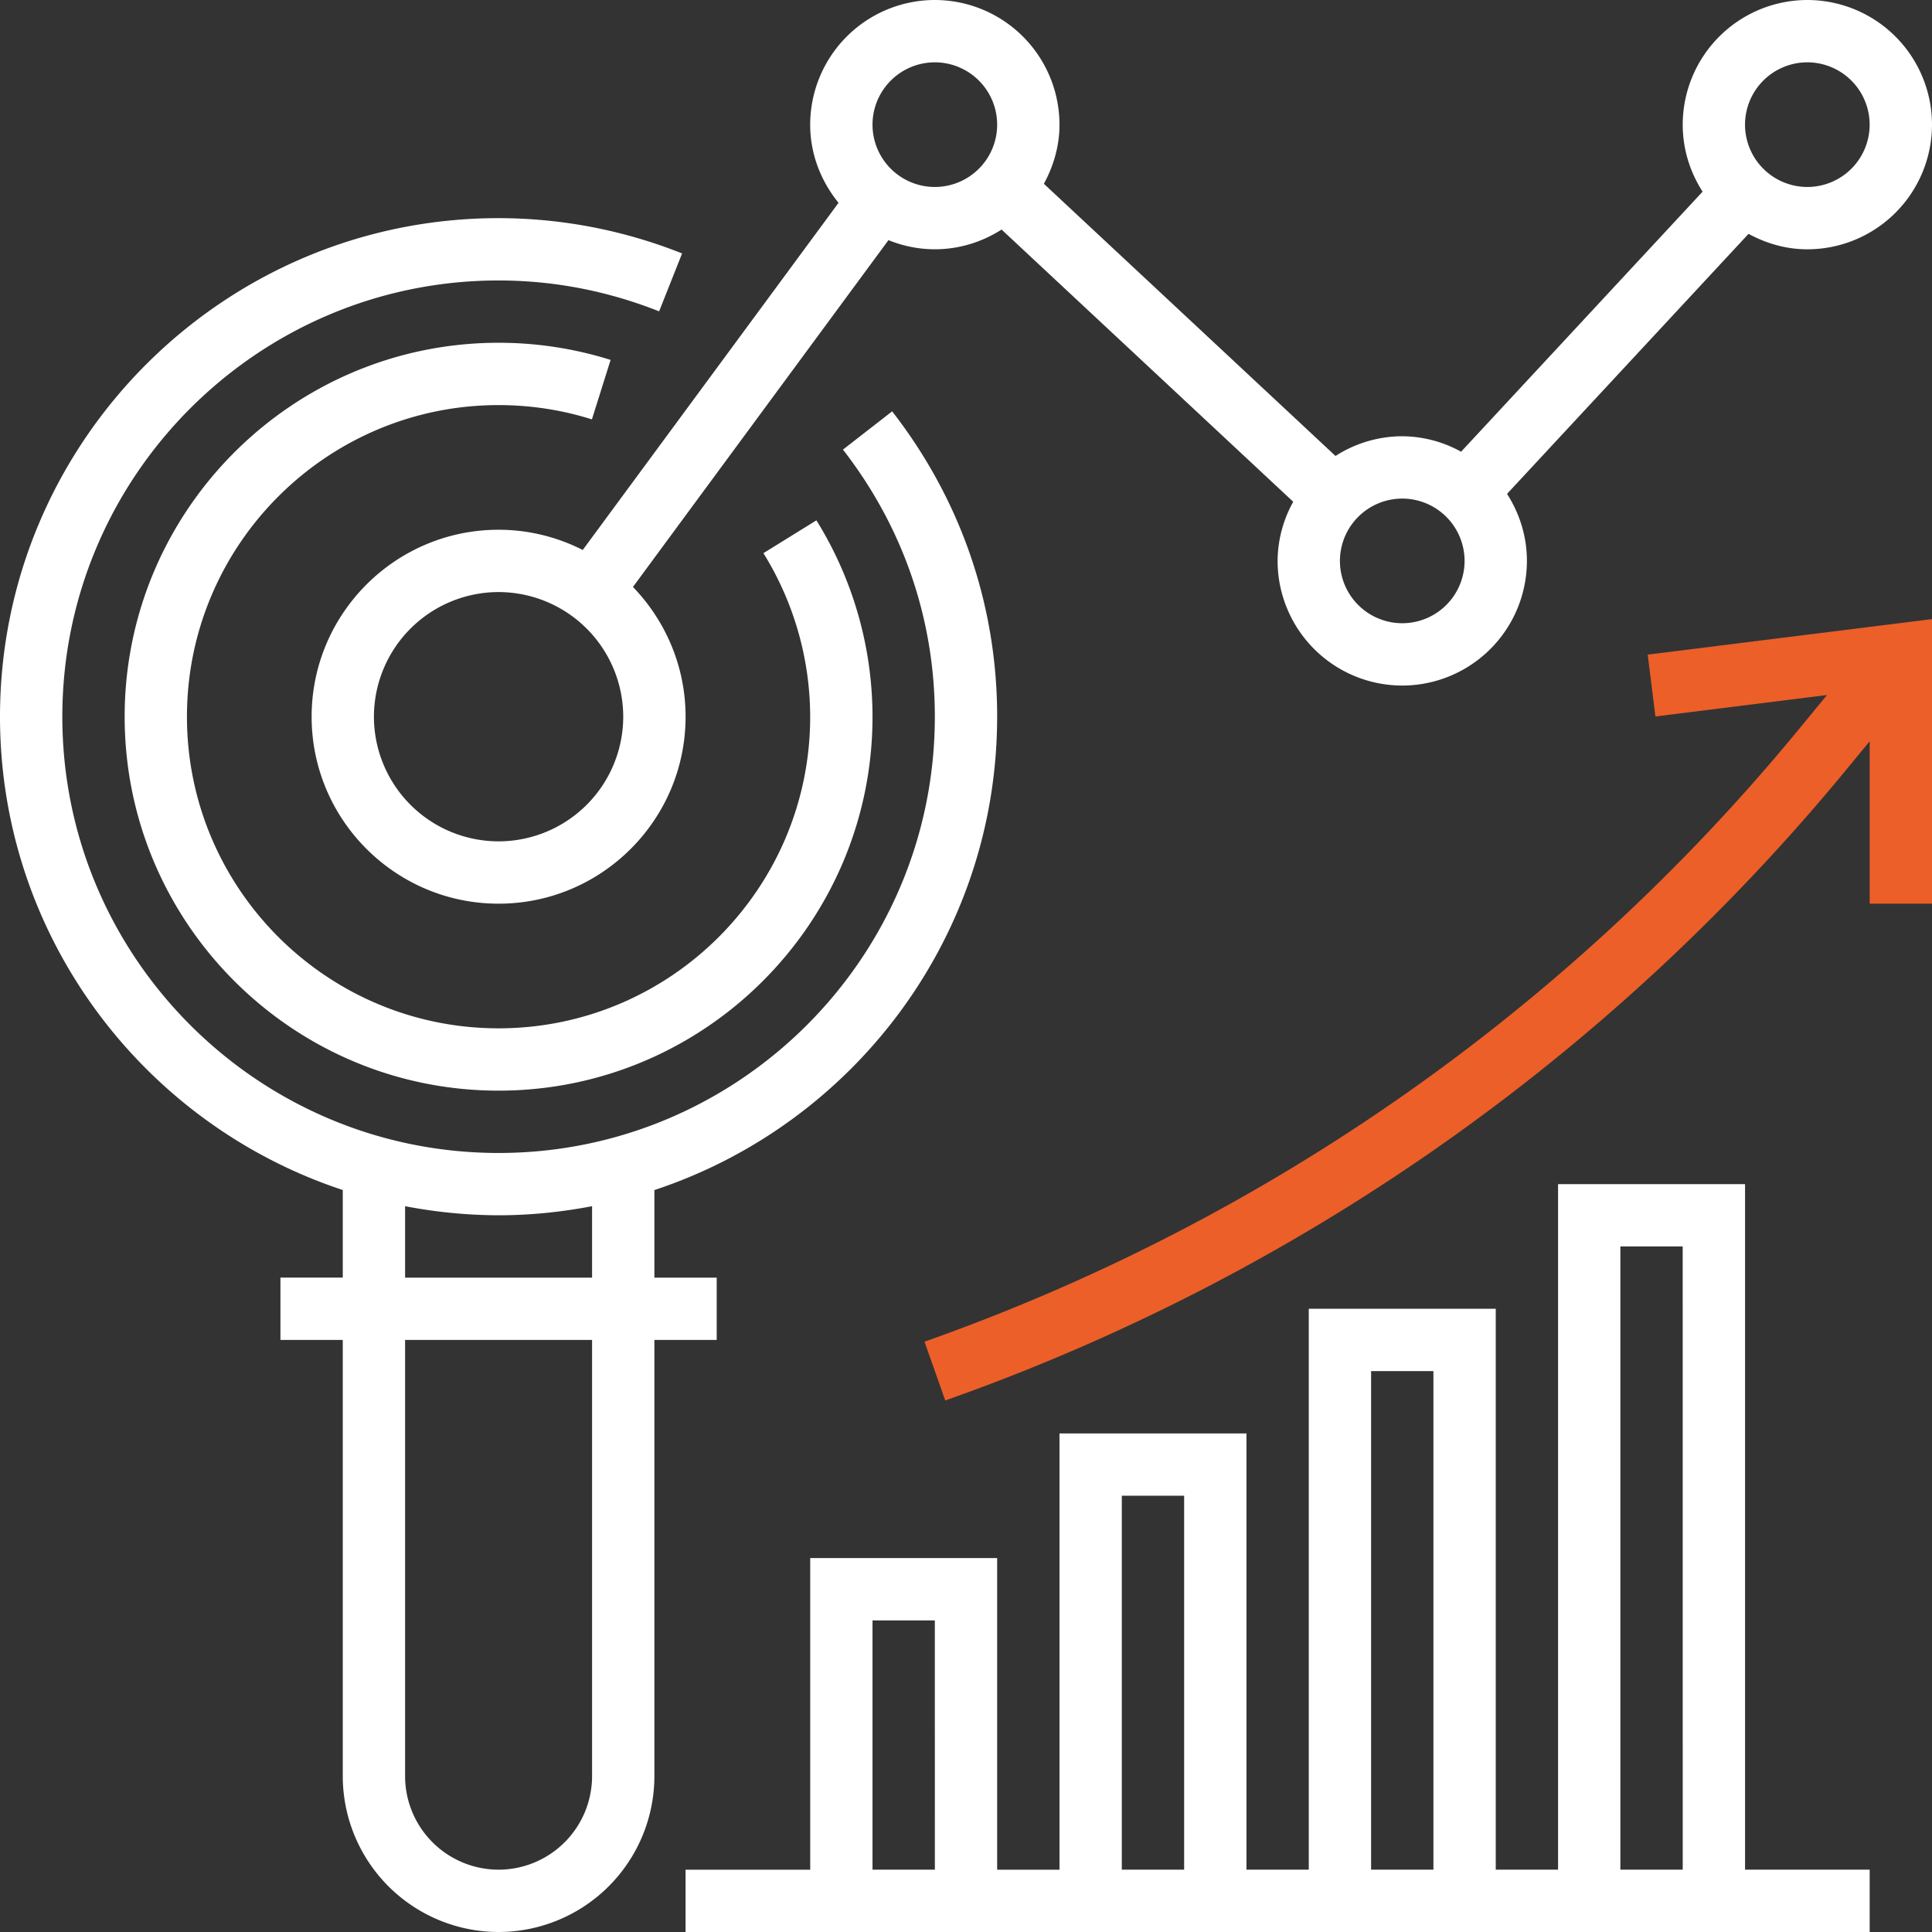 <svg xmlns="http://www.w3.org/2000/svg" width="77" height="77" fill="none"><rect width="100%" height="100%" fill="#333333" stroke="none"/><g clip-path="url(#a)"><path fill="#fff" d="M69.549 74.516V47.194h-7.452v27.322h-2.484V52.161h-7.452v22.355h-2.483V57.13h-7.452v17.387h-2.484v-12.42h-7.451v12.42h-4.968V77h47.193v-2.484zm-32.29 0h-2.485v-9.935h2.484zm9.935 0H44.71V59.613h2.484zm9.935 0h-2.484v-19.87h2.484zm9.936 0H64.58V49.677h2.484z"/><path fill="#EC5F29" d="m65.669 26.09.308 2.465 6.839-.855-1.17 1.421a79.25 79.25 0 0 1-34.8 24.352l.827 2.343a81.74 81.74 0 0 0 35.89-25.115l.953-1.158v6.473H77V24.674z"/><path fill="#fff" d="m32.538 20.738-2.112 1.308a12.4 12.4 0 0 1 1.864 6.518c0 6.849-5.571 12.42-12.419 12.42s-12.42-5.571-12.42-12.42c0-6.848 5.572-12.419 12.42-12.419 1.267 0 2.517.191 3.72.569l.745-2.37a14.9 14.9 0 0 0-4.465-.683c-8.218 0-14.903 6.686-14.903 14.904s6.685 14.903 14.903 14.903 14.903-6.686 14.903-14.904a14.86 14.86 0 0 0-2.236-7.826"/><path fill="#fff" d="M39.742 28.565c0-4.438-1.448-8.647-4.185-12.171l-1.961 1.525c2.395 3.083 3.662 6.764 3.662 10.646 0 9.587-7.8 17.387-17.387 17.387s-17.387-7.8-17.387-17.387 7.8-17.387 17.387-17.387c2.185 0 4.337.414 6.398 1.231l.916-2.308a19.8 19.8 0 0 0-7.314-1.407C8.915 8.694 0 17.608 0 28.564c0 8.787 5.739 16.249 13.661 18.864v3.491h-2.484v2.484h2.484V70.79a6.217 6.217 0 0 0 6.21 6.21 6.217 6.217 0 0 0 6.21-6.21V53.403h2.483V50.92h-2.483v-3.49c7.922-2.616 13.66-10.078 13.66-18.864M23.597 70.79a3.73 3.73 0 0 1-3.726 3.726 3.73 3.73 0 0 1-3.726-3.726V53.403h7.452zm0-19.87h-7.452v-2.847a20 20 0 0 0 3.726.362c1.274 0 2.517-.131 3.726-.362z"/><path fill="#fff" d="M72.032 0a4.973 4.973 0 0 0-4.967 4.968c0 .985.296 1.897.792 2.671l-9.625 10.364a4.9 4.9 0 0 0-2.345-.616 4.93 4.93 0 0 0-2.66.786L41.604 7.325c.383-.704.622-1.5.622-2.357A4.973 4.973 0 0 0 37.258 0a4.973 4.973 0 0 0-4.968 4.968c0 1.185.435 2.26 1.13 3.115L23.225 21.919a7.4 7.4 0 0 0-3.353-.806c-4.11 0-7.452 3.342-7.452 7.451 0 4.11 3.342 7.452 7.452 7.452s7.452-3.342 7.452-7.451c0-2.009-.803-3.83-2.098-5.172L35.41 9.57a4.9 4.9 0 0 0 1.848.365c.98 0 1.89-.294 2.66-.786l11.624 10.849a4.9 4.9 0 0 0-.623 2.357 4.973 4.973 0 0 0 4.968 4.968 4.973 4.973 0 0 0 4.968-4.968c0-.985-.297-1.898-.792-2.672L69.688 9.32c.7.38 1.491.616 2.344.616A4.973 4.973 0 0 0 77 4.968 4.973 4.973 0 0 0 72.032 0M19.871 33.532a4.973 4.973 0 0 1-4.968-4.967 4.973 4.973 0 0 1 4.968-4.968 4.973 4.973 0 0 1 4.968 4.967 4.973 4.973 0 0 1-4.968 4.968m17.387-26.08a2.486 2.486 0 0 1-2.484-2.484 2.486 2.486 0 0 1 2.484-2.484 2.486 2.486 0 0 1 2.484 2.484 2.486 2.486 0 0 1-2.484 2.484m18.63 17.387a2.486 2.486 0 0 1-2.485-2.484 2.486 2.486 0 0 1 2.484-2.484 2.486 2.486 0 0 1 2.484 2.484 2.486 2.486 0 0 1-2.484 2.484M72.031 7.452a2.486 2.486 0 0 1-2.483-2.484 2.486 2.486 0 0 1 2.483-2.484 2.486 2.486 0 0 1 2.484 2.484 2.486 2.486 0 0 1-2.484 2.484"/></g><defs><clipPath id="a"><path fill="#fff" d="M0 0h77v77H0z"/></clipPath></defs></svg>